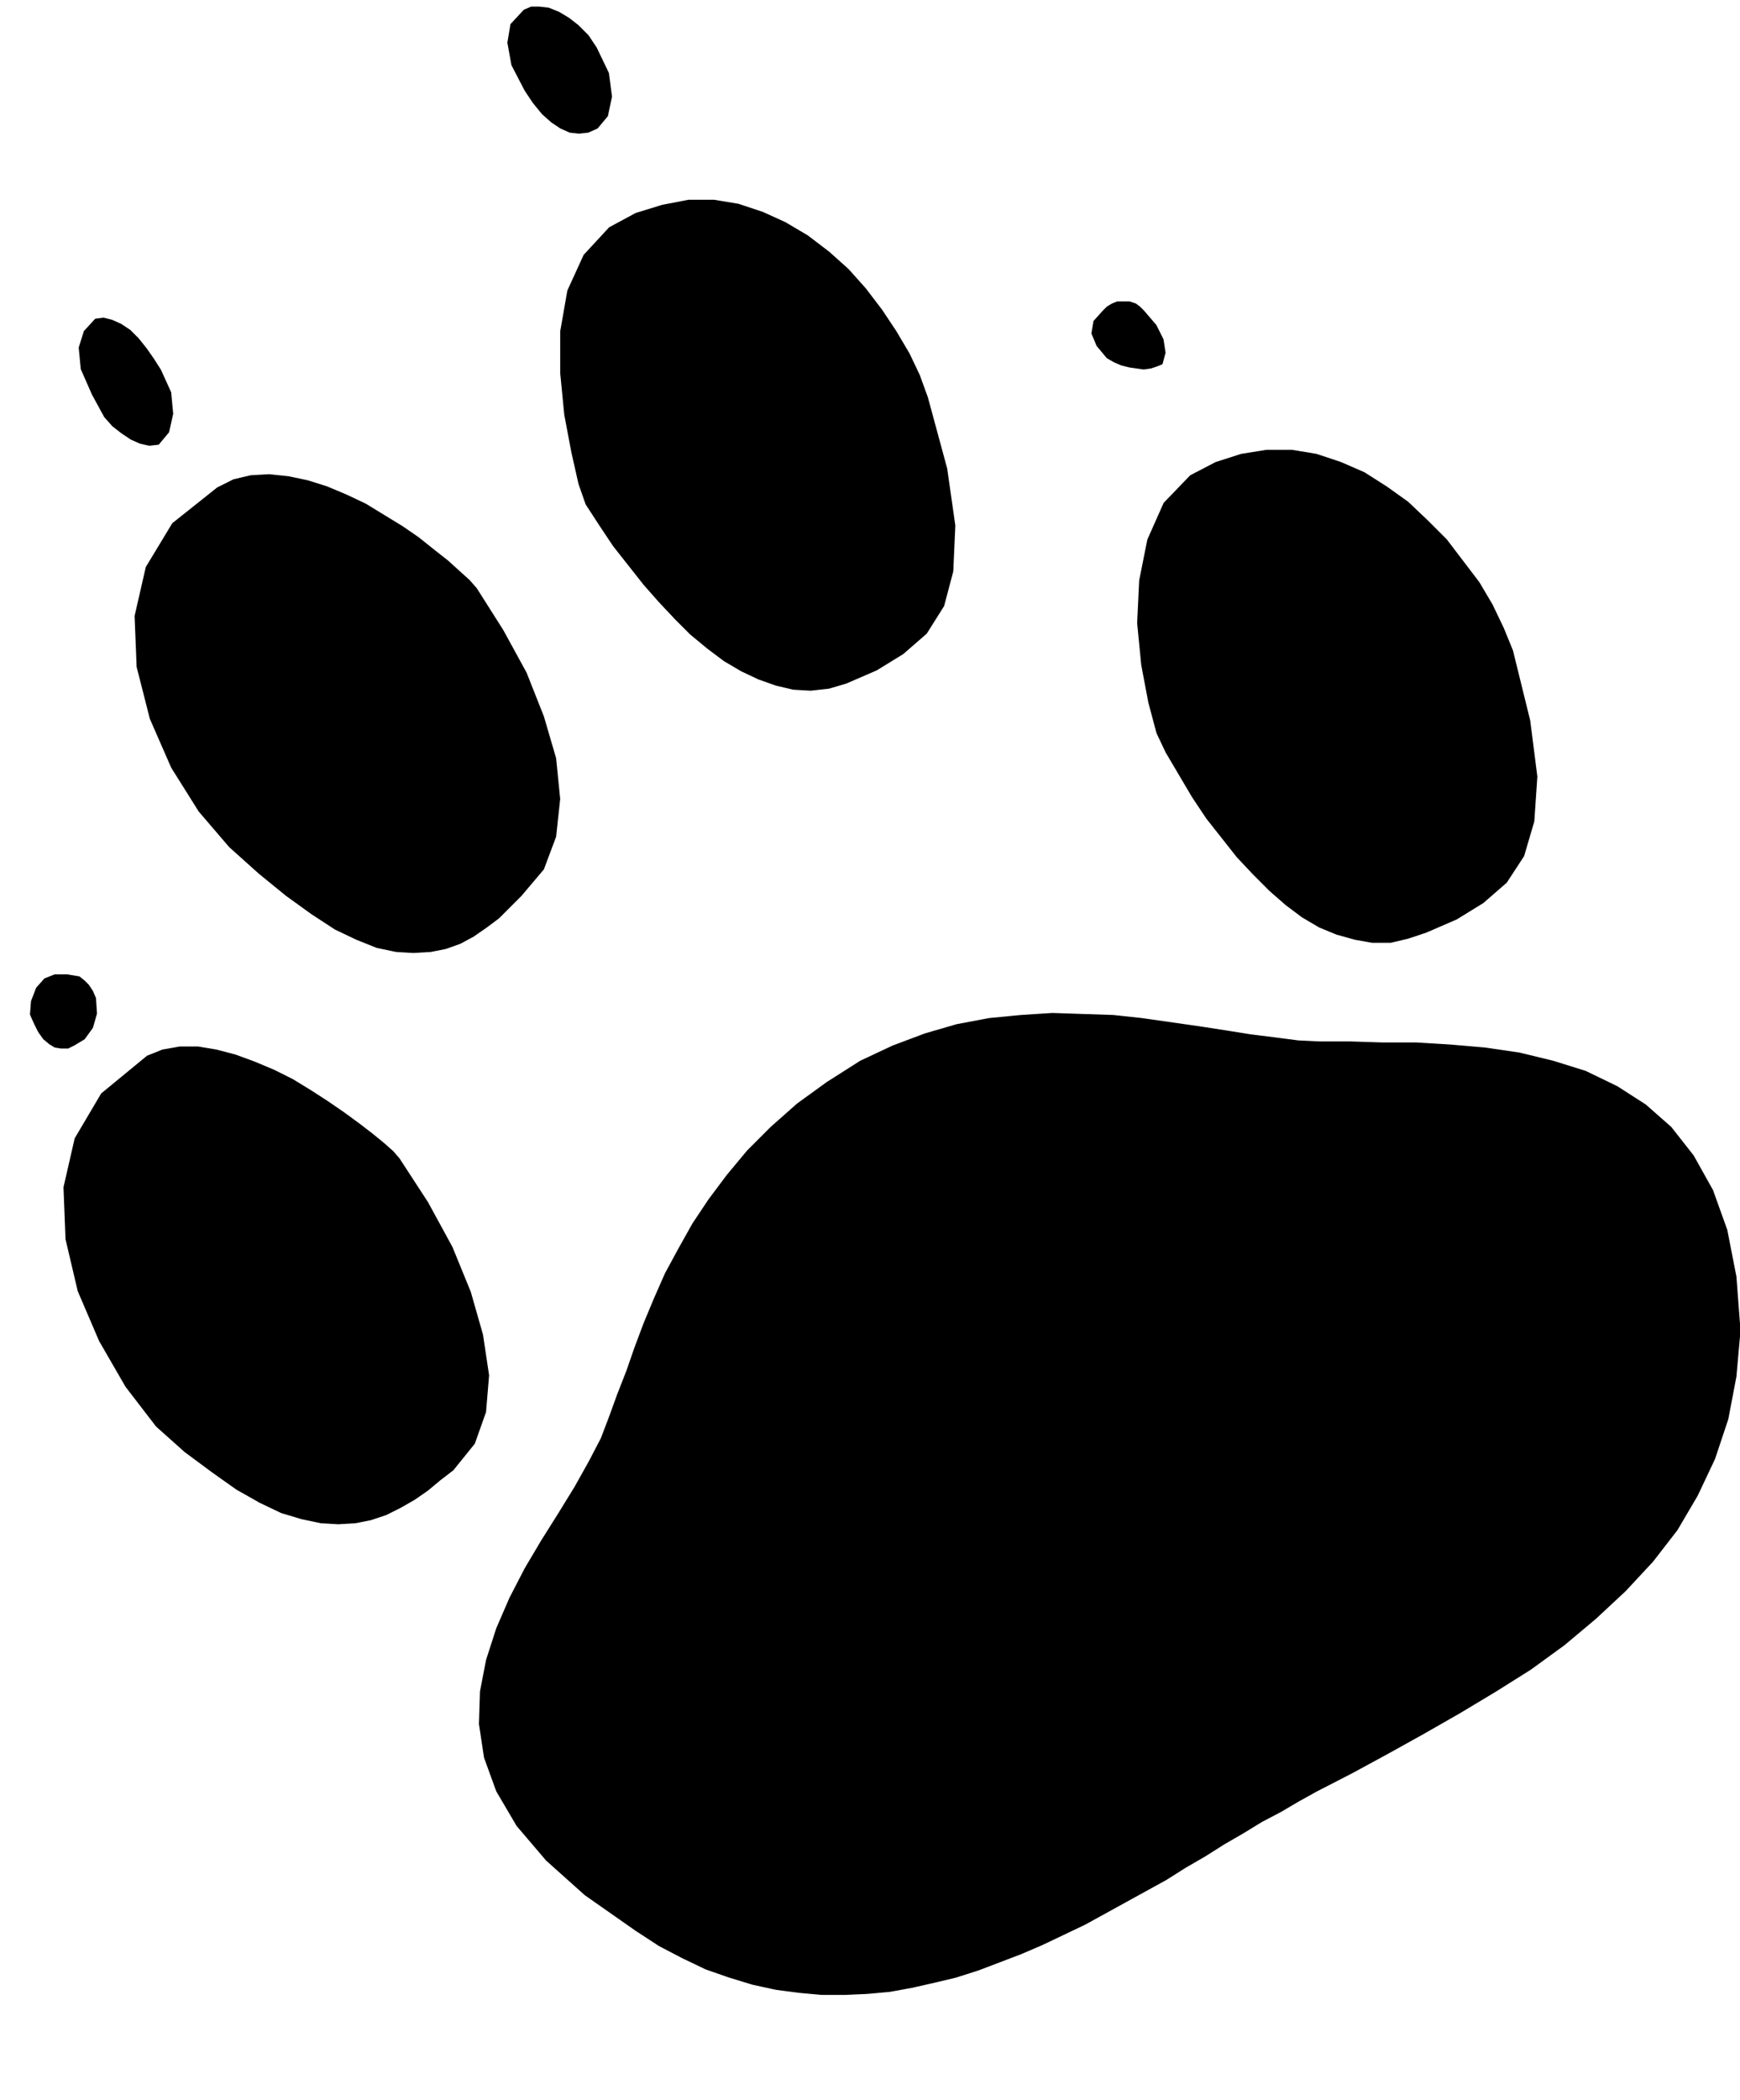 <svg xmlns="http://www.w3.org/2000/svg" width="1.713in" height="2.066in" fill-rule="evenodd" stroke-linecap="round" preserveAspectRatio="none" viewBox="0 0 1713 2066"><style>.pen0{stroke:#000;stroke-width:1;stroke-linejoin:round}.pen1{stroke:none}.brush2{fill:#000}</style><path d="m600 224 26-14 26-8 26-5h25l24 4 24 8 22 10 22 13 21 16 19 17 17 19 16 21 14 21 13 22 10 21 8 22 19 70 8 56-2 45-9 34-17 27-23 20-26 16-30 13-17 5-18 2-17-1-17-4-17-6-17-8-17-10-16-12-17-14-15-15-16-17-15-17-15-19-15-19-14-21-13-20-7-20-7-31-7-37-4-41v-41l7-40 16-35 25-27z" class="pen1 brush2"/><path fill="none" d="M600 224h0l26-14 26-8 26-5h25l24 4 24 8 22 10 22 13 21 16 19 17 17 19 16 21 14 21 13 22 10 21 8 22h0l19 70 8 56-2 45-9 34-17 27-23 20-26 16-30 13h0l-17 5-18 2-17-1-17-4-17-6-17-8-17-10-16-12-17-14-15-15-16-17-15-17-15-19-15-19-14-21-13-20h0l-7-20-7-31-7-37-4-41v-41l7-40 16-35 25-27" class="pen0"/><path d="m1172 468 25-13 25-8 25-4h25l24 4 24 8 23 10 22 14 21 15 19 18 19 19 16 21 16 21 13 22 11 23 9 22 17 69 7 55-3 44-10 34-17 26-23 20-26 16-30 13-18 6-17 4h-18l-17-3-18-5-17-7-17-10-16-12-16-14-16-16-16-17-15-19-15-19-14-21-13-22-13-22-9-19-8-30-7-37-4-41 2-42 8-40 16-36 26-27z" class="pen1 brush2"/><path fill="none" d="M1172 468h0l25-13 25-8 25-4h25l24 4 24 8 23 10 22 14 21 15 19 18 19 19 16 21 16 21 13 22 11 23 9 22h0l17 69 7 55-3 44-10 34-17 26-23 20-26 16-30 13h0l-18 6-17 4h-18l-17-3-18-5-17-7-17-10-16-12-16-14-16-16-16-17-15-19-15-19-14-21-13-22-13-22h0l-9-19-8-30-7-37-4-41 2-42 8-40 16-36 26-27" class="pen0"/><path d="m145 1039 15-6 17-3h18l18 3 19 5 19 7 19 8 18 9 18 11 17 11 16 11 15 11 13 10 11 9 9 8 6 7 28 43 24 44 18 44 12 42 6 40-3 36-11 31-21 26-13 10-12 10-13 9-14 8-14 7-15 5-15 3-17 1-17-1-19-4-20-6-21-10-23-13-24-17-27-20-28-25-30-39-26-45-21-49-12-51-2-51 11-48 26-44 45-37z" class="pen1 brush2"/><path fill="none" d="M145 1039h0l15-6 17-3h18l18 3 19 5 19 7 19 8 18 9 18 11 17 11 16 11 15 11 13 10 11 9 9 8 6 7h0l28 43 24 44 18 44 12 42 6 40-3 36-11 31-21 26h0l-13 10-12 10-13 9-14 8-14 7-15 5-15 3-17 1-17-1-19-4-20-6-21-10-23-13-24-17-27-20-28-25h0l-30-39-26-45-21-49-12-51-2-51 11-48 26-44 45-37" class="pen0"/><path d="m214 480 16-8 17-4 18-1 19 2 19 4 19 6 19 8 19 9 18 11 18 11 16 11 15 12 14 11 11 10 10 9 7 8 26 41 23 42 17 43 12 41 4 40-4 37-12 32-22 26-11 11-11 11-12 9-13 9-13 7-14 5-15 3-17 1-17-1-19-4-20-8-21-10-23-15-25-18-27-22-29-26-30-35-27-43-21-48-13-51-2-50 11-48 26-43 44-35z" class="pen1 brush2"/><path fill="none" d="M214 480h0l16-8 17-4 18-1 19 2 19 4 19 6 19 8 19 9 18 11 18 11 16 11 15 12 14 11 11 10 10 9 7 8h0l26 41 23 42 17 43 12 41 4 40-4 37-12 32-22 26h0l-11 11-11 11-12 9-13 9-13 7-14 5-15 3-17 1-17-1-19-4-20-8-21-10-23-15-25-18-27-22-29-26h0l-30-35-27-43-21-48-13-51-2-50 11-48 26-43 44-35" class="pen0"/><path d="m847 1044 32-15 32-12 31-9 32-6 31-3 31-2 30 1 30 1 28 3 28 4 28 4 26 4 25 4 24 3 23 3 21 1h30l31 1h34l33 2 35 3 34 5 33 8 32 10 31 15 28 18 25 22 22 28 19 34 14 39 9 46 4 53-4 45-8 42-13 39-17 36-20 34-24 31-27 29-29 27-31 26-33 24-35 22-35 21-35 20-36 20-35 19-35 18-18 10-17 10-19 10-18 11-19 11-19 12-19 11-19 12-20 11-20 11-20 11-20 11-21 10-21 10-21 9-21 8-21 8-22 7-21 5-22 5-22 4-22 2-22 1h-23l-22-2-23-3-23-5-23-7-23-8-23-11-23-12-23-15-50-35-38-34-29-34-20-34-12-33-5-33 1-32 6-31 10-31 13-30 15-29 16-27 17-27 16-26 14-25 12-23 8-21 8-22 9-23 8-23 9-24 10-24 11-25 13-24 14-25 16-24 18-24 20-24 23-23 26-23 29-21 33-21z" class="pen1 brush2"/><path fill="none" d="M847 1044h0l32-15 32-12 31-9 32-6 31-3 31-2 30 1 30 1 28 3 28 4 28 4 26 4 25 4 24 3 23 3 21 1h30l31 1h34l33 2 35 3 34 5 33 8 32 10 31 15 28 18 25 22 22 28 19 34 14 39 9 46 4 53h0l-4 45-8 42-13 39-17 36-20 34-24 31-27 29-29 27-31 26-33 24-35 22-35 21-35 20-36 20-35 19-35 18h0l-18 10-17 10-19 10-18 11-19 11-19 12-19 11-19 12-20 11-20 11-20 11-20 11-21 10-21 10-21 9-21 8-21 8-22 7-21 5-22 5-22 4-22 2-22 1h-23l-22-2-23-3-23-5-23-7-23-8-23-11-23-12-23-15h0l-50-35-38-34-29-34-20-34-12-33-5-33 1-32 6-31 10-31 13-30 15-29 16-27 17-27 16-26 14-25 12-23h0l8-21 8-22 9-23 8-23 9-24 10-24 11-25 13-24 14-25 16-24 18-24 20-24 23-23 26-23 29-21 33-21" class="pen0"/><path d="m516 10 7-3h8l9 1 10 4 10 6 9 7 10 10 8 12 12 25 3 23-4 19-10 12-9 4-9 1-9-1-9-4-9-6-9-8-9-11-8-12-13-25-4-22 3-18 13-14z" class="pen1 brush2"/><path fill="none" d="M516 10h0l7-3h8l9 1 10 4 10 6 9 7 10 10 8 12h0l12 25 3 23-4 19-10 12h0l-9 4-9 1-9-1-9-4-9-6-9-8-9-11-8-12h0l-13-25-4-22 3-18 13-14" class="pen0"/><path d="m1086 306 4-4 5-3 5-2h12l6 2 4 3 4 4 12 14 7 14 2 13-3 11-5 2-6 2-7 1-7-1-7-1-8-2-7-3-7-4-10-12-5-12 2-12 9-10z" class="pen1 brush2"/><path fill="none" d="M1086 306h0l4-4 5-3 5-2h12l6 2 4 3 4 4h0l12 14 7 14 2 13-3 11h0l-5 2-6 2-7 1-7-1-7-1-8-2-7-3-7-4h0l-10-12-5-12 2-12 9-10" class="pen0"/><path d="M54 959h12l6 1 6 1 5 4 4 4 4 6 3 7 1 15-4 14-8 11-10 6-6 3h-7l-6-1-5-3-6-5-5-7-4-8-4-9 1-13 5-13 8-9 10-4z" class="pen1 brush2"/><path fill="none" d="M54 959h12l6 1 6 1 5 4 4 4 4 6 3 7h0l1 15-4 14-8 11-10 6h0l-6 3h-7l-6-1-5-3-6-5-5-7-4-8-4-9h0l1-13 5-13 8-9 10-4" class="pen0"/><path d="m94 314 8-1 8 2 9 4 9 6 8 8 8 10 7 10 7 11 10 22 2 21-4 18-10 12-9 1-9-2-9-4-9-6-9-7-8-9-6-11-6-11-11-25-2-21 5-16 11-12z" class="pen1 brush2"/><path fill="none" d="M94 314h0l8-1 8 2 9 4 9 6 8 8 8 10 7 10 7 11h0l10 22 2 21-4 18-10 12h0l-9 1-9-2-9-4-9-6-9-7-8-9-6-11-6-11h0l-11-25-2-21 5-16 11-12" class="pen0"/></svg>
